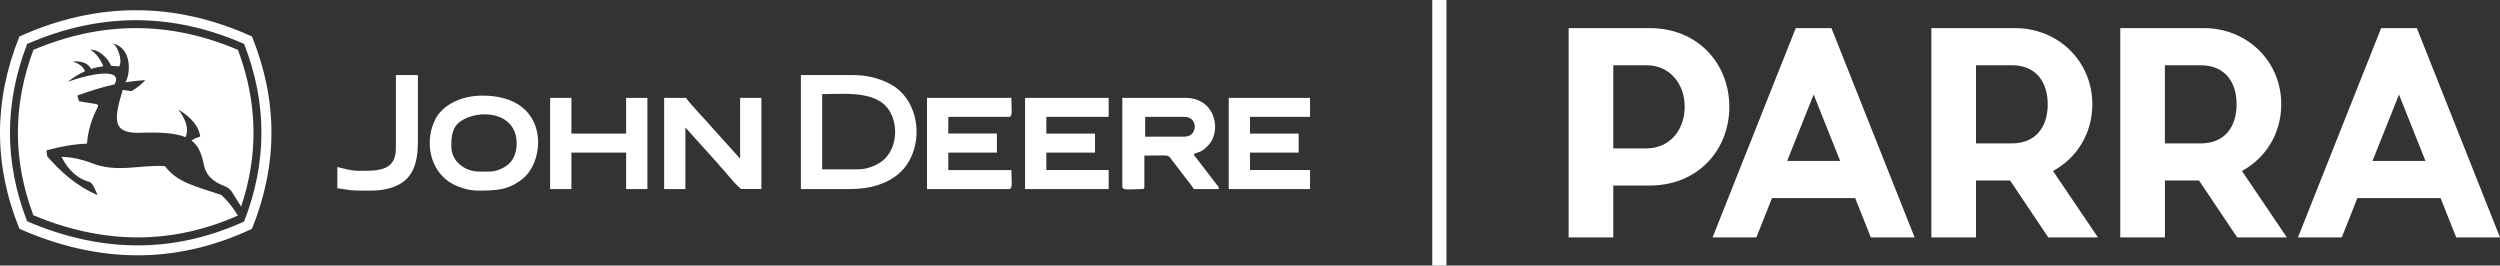 <?xml version="1.0" encoding="UTF-8"?>
<svg id="Capa_2" data-name="Capa 2" xmlns="http://www.w3.org/2000/svg" viewBox="0 0 704.93 74.87">
  <rect x="0" y="0" width="704.93" height="74.87" fill="#333333" stroke="none"/>
  <defs>
    <style>
      .cls-1, .cls-2 {
        fill: #fff;
      }

      .cls-2 {
        fill-rule: evenodd;
      }

      .cls-3 {
        fill: #3a7e32;
        stroke: #fff;
        stroke-miterlimit: 10;
        stroke-width: 4px;
      }
    </style>
  </defs>
  <g id="Capa_1-2" data-name="Capa 1">
    <g>
      <g>
        <path class="cls-1" d="M465.21,52.31h-10.31v14.63h-12.59V7.93h22.89c13.53,0,22.42,9.99,22.42,22.19s-8.89,22.19-22.42,22.19ZM464.26,41.84c6.61,0,10.78-5.27,10.78-11.72s-4.17-11.72-10.78-11.72h-9.36v23.45h9.36Z"/>
        <path class="cls-1" d="M527.52,66.94l-4.41-11.09h-23.45l-4.41,11.09h-12.35l23.45-59.01h10.07l23.45,59.01h-12.35ZM503.92,45.38h14.95l-7.47-18.72-7.47,18.72Z"/>
        <path class="cls-1" d="M578.89,48.21l12.67,18.73h-14l-10.78-16.05h-9.6v16.05h-12.59V7.93h23.6c12.12,0,21.79,9.28,21.79,21.48,0,8.26-4.41,15.18-11.09,18.8ZM557.18,40.43h10.15c6.69,0,10.07-4.64,10.07-11.01s-3.38-11.02-10.07-11.02h-10.15v22.03Z"/>
        <path class="cls-1" d="M632.16,48.21l12.67,18.73h-14l-10.78-16.05h-9.6v16.05h-12.59V7.93h23.6c12.12,0,21.79,9.28,21.79,21.48,0,8.26-4.41,15.18-11.09,18.8ZM610.44,40.43h10.15c6.69,0,10.07-4.64,10.07-11.01s-3.38-11.02-10.07-11.02h-10.15v22.03Z"/>
        <path class="cls-1" d="M692.58,66.94l-4.41-11.09h-23.45l-4.41,11.09h-12.35l23.45-59.01h10.07l23.45,59.01h-12.35ZM668.97,45.38h14.95l-7.47-18.72-7.47,18.72Z"/>
      </g>
      <g>
        <g>
          <path class="cls-2" d="M67.09,14.06c-19.27-8.21-38.4-8.15-57.67,0-5.81,15.58-5.85,31.07-.01,46.65,19.3,8.01,38.42,8.57,57.67.07-1.37-2.26-2.91-4.21-4.66-5.8-7.91-2.64-12.44-3.6-15.93-8.15-6.96-.43-13.73,2.05-20.87-.94-2.55-.93-5.25-1.58-8.3-1.68,2.07,4,4.68,6.17,7.68,7.02,1.03.09,1.75,2.01,2.5,3.76-5.92-2.45-10.63-6.8-14.19-10.93-.07-.55-.15-1.1-.22-1.65,3.48-1.01,7.24-1.71,11.44-1.92.28-3.71,1.33-6.97,2.88-9.98.39-.7.34-1.04-.36-1.18-1.59-.26-3.17-.51-4.76-.77-.16-.54-.32-1.08-.48-1.62,3.28-1.17,6.61-2.31,10.5-3.16,2.68-5.06-7.84-2.72-13.24-.69,1.56-1.23,3.19-2.24,4.89-2.99-.49-1.47-1.88-2.18-3.4-2.77,2.48-.17,4.25.46,5.14,2.11,1.11-.36,2.25-.61,3.43-.75-.61-1.69-2.26-4.07-3.71-4.64,2.53-.18,5,2.36,5.93,4.53.73,0,1.46.06,2.22.15,1.11-1.48-.39-5.91-1.84-6.49,5.77,1.29,4.99,8.96,3.61,10.97,1.75-.28,3.61-.5,5.63-.64-1.02,1.2-2.39,2.21-3.91,3.14-.82-.12-1.64-.24-2.46-.36-2.62,8.68-3.12,12.65,6.06,12.05,5.55-.12,9.18.24,11.65,1.28,1.01-2.34.11-4.96-1.99-7.76,3.57,2.11,5.69,4.61,6.16,7.55-1.07.37-2.02.75-2.49,1.16,1.83,1.36,2.75,3.4,3.39,6.31.57,3.59,2.79,5.35,6,6.56.76.27,1.38.8,1.92,1.46l2.69,4.29c4.94-14.74,4.65-29.42-.89-44.17Z"/>
          <path class="cls-2" d="M71.03,10.28C49.18.38,27.33.45,5.48,10.28c-7.28,18.08-7.33,36.16,0,54.24,21.85,9.62,43.7,10.3,65.56,0,7.33-18.08,7.33-36.16,0-54.24ZM68.84,62.45c-20.39,9.29-40.72,8.69-61.18-.04-6.49-16.69-6.44-33.33,0-50.02,20.43-8.89,40.76-8.96,61.18,0,6.51,16.71,6.5,33.36,0,50.06Z"/>
        </g>
        <g>
          <path class="cls-2" d="M241.9,47.74h-10.07v-21.21c6.89,0,16.25-1.17,19.46,5.61,1.96,4.12,1.28,9.55-1.73,12.56-1.61,1.61-4.55,3.05-7.66,3.05h0ZM225.83,53.31h13.71c5.63,0,9.89-1.3,13.17-3.76,8.27-6.21,7.58-21.26-2.02-26.02-3.21-1.6-6.3-2.36-10.29-2.36h-14.57v32.14Z"/>
          <path class="cls-2" d="M334.04,38.53h-11.14v-5.57h11.14c3.88,0,3.73,5.57,0,5.57h0ZM316.47,52.67c0,1.13,2.43.64,5.57.64.49,0,.64-.15.64-.64v-8.79c8.17,0,6.17-.61,8.41,2.09l3.72,4.86c.64.86,1.34,1.61,1.81,2.48h7.07c-.07-.85-.18-.7-.64-1.29l-5.58-7.28c-.43-.55-.67-.59-.86-1.28,1.8-.86,1.94-.3,4.02-2.41,3.96-4.01,2.19-13.45-6.38-13.45h-17.79v25.07Z"/>
          <path class="cls-2" d="M187.26,53.31h6v-17.36l8.74,9.69c.51.51.54.66.97,1.17.38.45.68.65,1.04,1.1.7.88,4.49,5.39,5.11,5.39h5.57v-25.71h-6v17.14l-7.62-8.45c-.77-1-7.38-7.91-7.59-8.69h-6.21v25.71Z"/>
          <path class="cls-2" d="M137.98,48.38h-2.79c-4.19,0-7.93-2.93-7.93-7.07,0-2.7.16-5.37,2.57-7.08,5-3.54,15.86-2.89,15.86,6.22,0,2.39-.81,4.42-2.08,5.63-1.2,1.15-3.39,2.3-5.63,2.3h0ZM134.76,53.74c5.2,0,8.58-.09,12.68-3.39,6.65-5.37,7.46-23.39-11.39-23.39-5.78,0-11.35,2.44-13.5,7.07-3.13,6.73-.92,15.54,6.39,18.46,1.57.63,3.57,1.25,5.82,1.25Z"/>
          <path class="cls-2" d="M261.4,53.31h23.14c1.12,0,.64-2.27.64-5.36h-17.79v-4.93h13.71v-5.36h-13.71v-4.71h17.14c1.12,0,.64-2.27.64-5.36h-23.78v25.71Z"/>
          <polygon class="cls-2" points="289.04 53.31 312.61 53.31 312.61 47.95 295.04 47.95 295.04 43.03 308.76 43.03 308.76 37.67 295.04 37.67 295.04 32.95 312.61 32.95 312.61 27.6 289.04 27.6 289.04 53.31"/>
          <polygon class="cls-2" points="346.47 53.31 369.4 53.31 369.4 47.95 352.47 47.95 352.47 43.03 366.18 43.03 366.18 37.67 352.47 37.67 352.47 32.95 369.4 32.95 369.4 27.6 346.47 27.6 346.47 53.31"/>
          <polygon class="cls-2" points="155.12 53.31 161.12 53.31 161.12 43.03 176.55 43.03 176.55 53.31 182.55 53.31 182.55 27.6 176.55 27.6 176.55 37.67 161.12 37.67 161.12 27.6 155.12 27.6 155.12 53.31"/>
          <path class="cls-2" d="M111.62,41.95c0,6.54-5.67,6.21-10.5,6.21-2.2,0-4.19-.65-6-1.07v6c1.9.16,3.14.64,6,.64,3.85,0,6.25.27,9.89-1.04,5.45-1.96,6.83-6.72,6.83-12.89v-18.64h-6.21v20.79Z"/>
        </g>
      </g>
      <line class="cls-3" x1="405.86" x2="405.86" y2="74.87"/>
    </g>
  </g>
</svg>